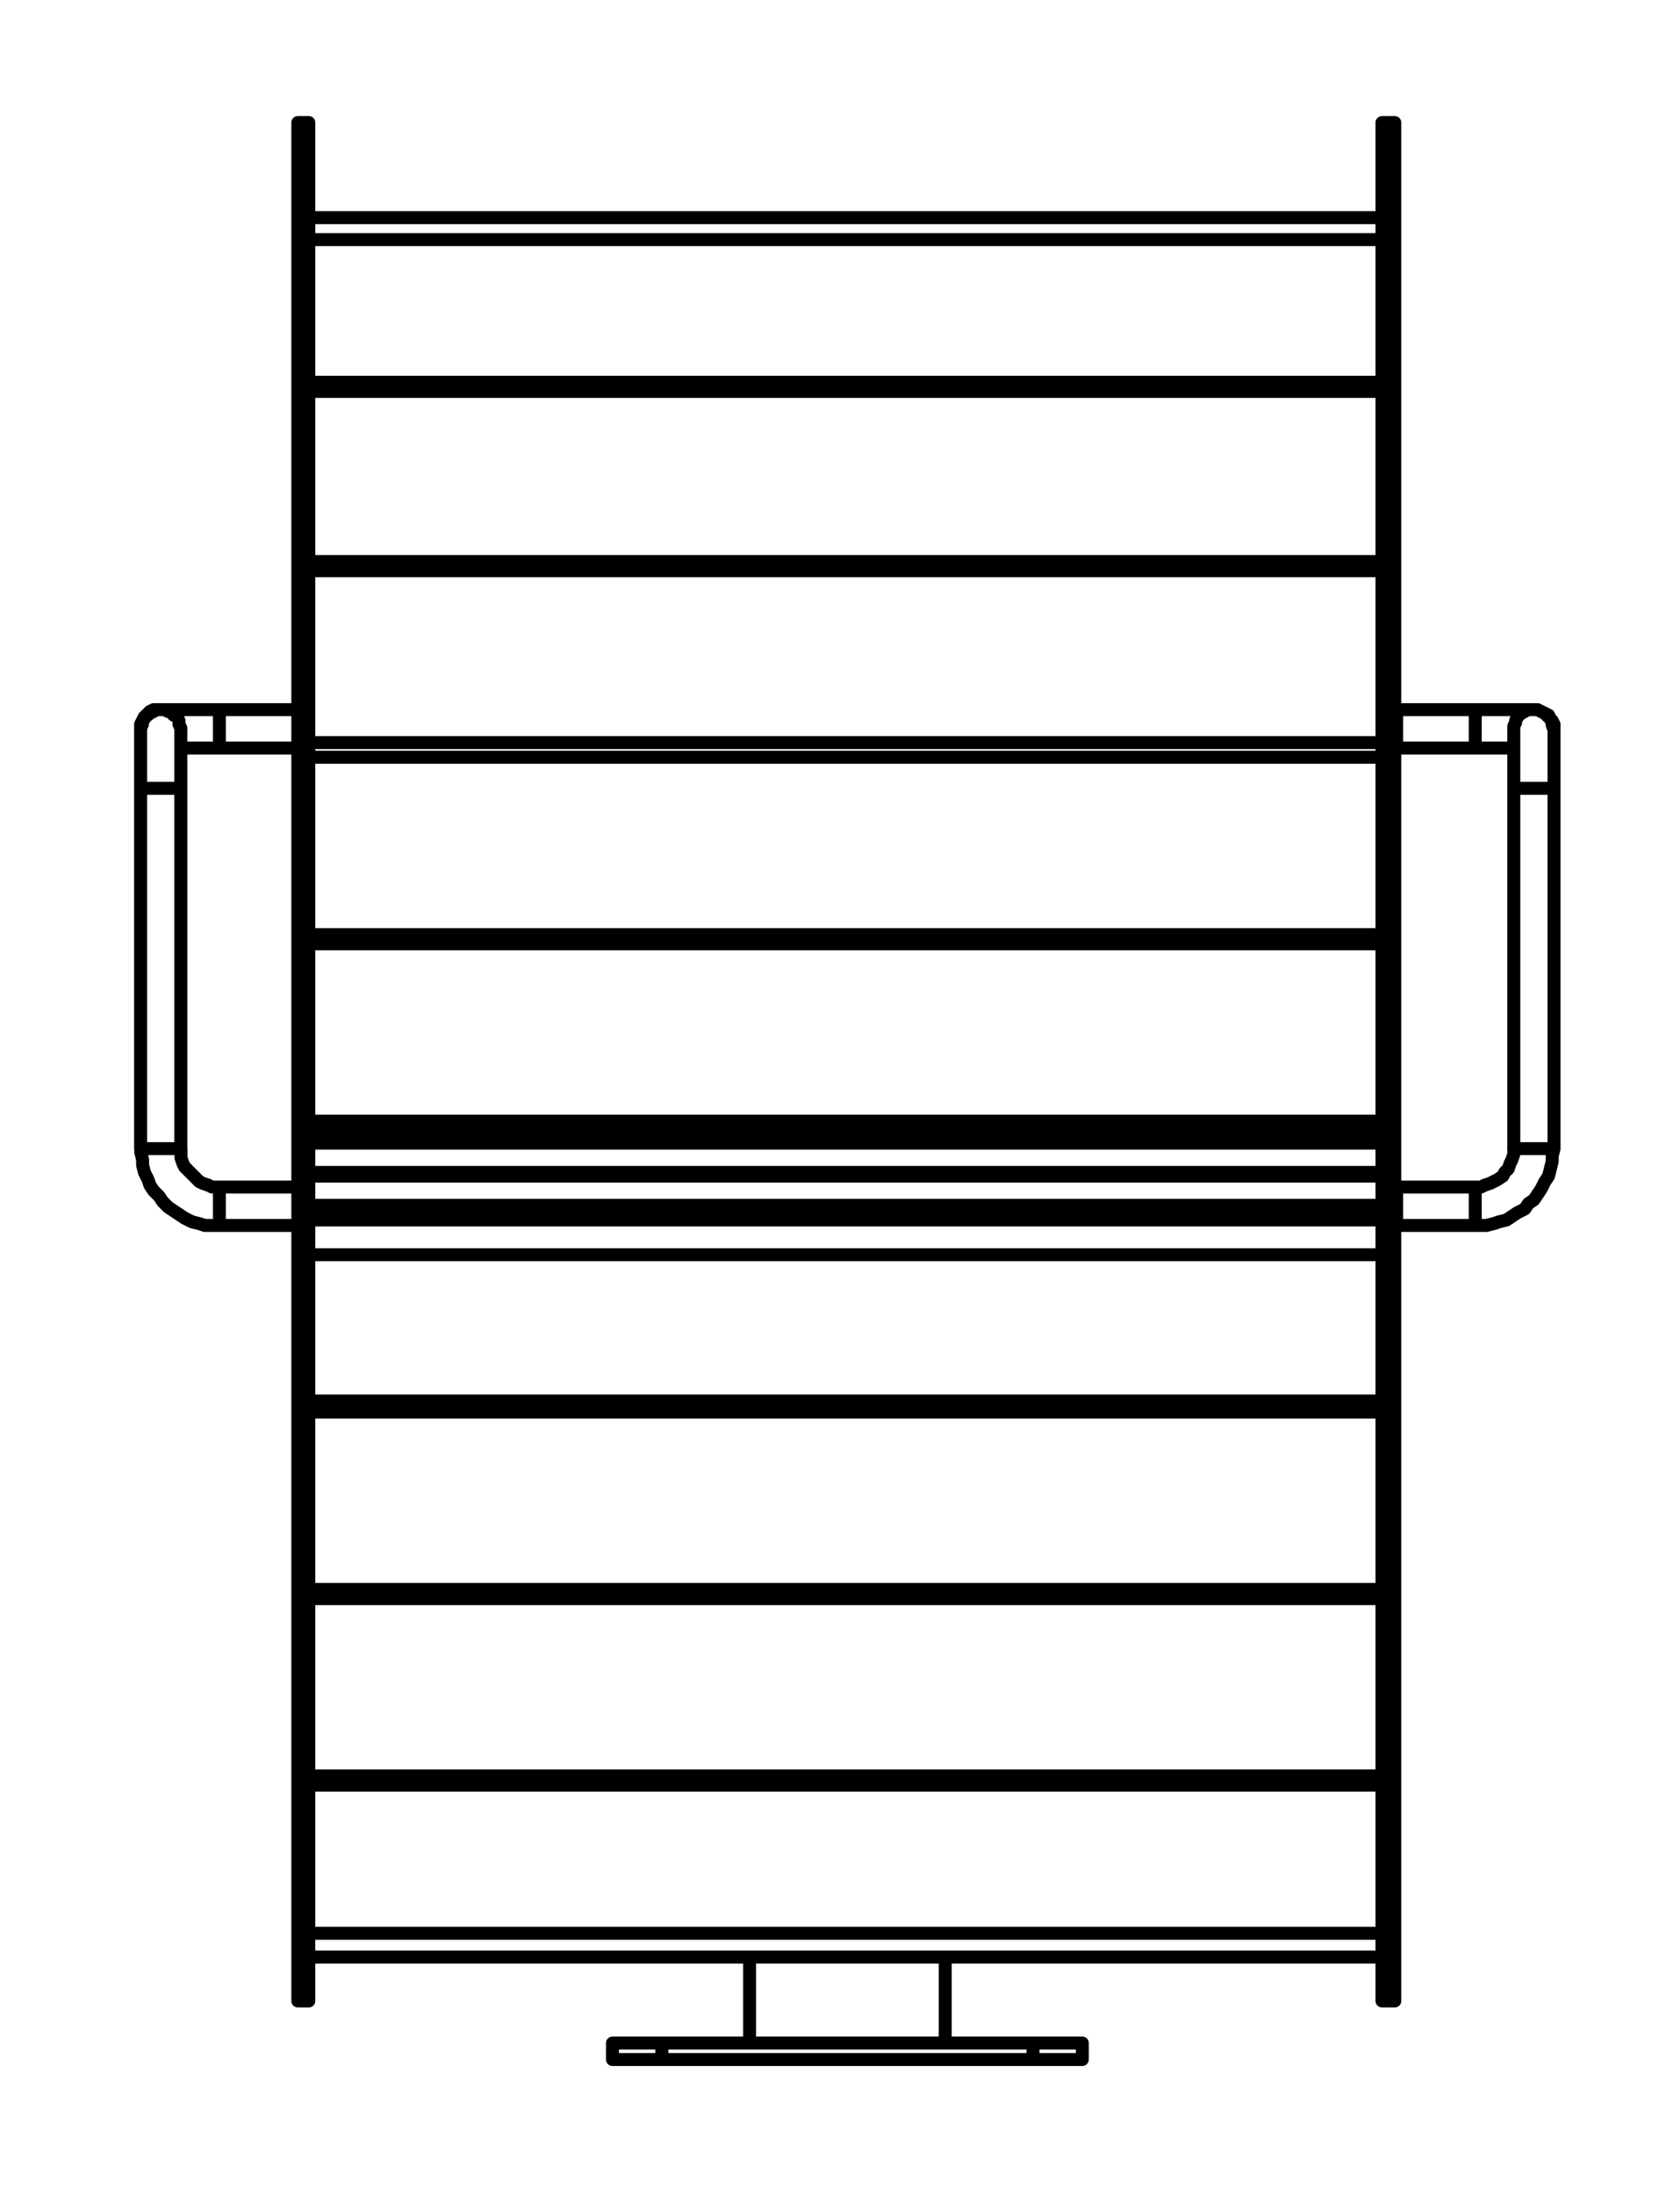 <?xml version="1.0" encoding="utf-8"?>
<!-- Generator: Adobe Illustrator 27.8.1, SVG Export Plug-In . SVG Version: 6.00 Build 0)  -->
<svg version="1.1" id="Lager_1" xmlns="http://www.w3.org/2000/svg" xmlns:xlink="http://www.w3.org/1999/xlink" x="0px" y="0px"
	 width="91.89px" height="120px" viewBox="0 0 91.89 120" style="enable-background:new 0 0 91.89 120;" xml:space="preserve">
<path style="fill:none;stroke:#000000;stroke-width:0.71;stroke-linecap:round;stroke-linejoin:round;" d="M12,40.9L12,40.9v-1.1
	 M12,39.8v-1 M8.8,38.8H8.4l-0.2,0.1L8.1,39l-0.2,0.2l-0.1,0.2v0.1l-0.1,0.2v0.2 M8.8,38.8H8.6l-0.2,0.1L8.2,39L8,39.1l-0.1,0.2
	l-0.1,0.1l-0.1,0.2v0.3 M8.8,38.8H8.6l-0.2,0.1L8.2,39L8,39.1l-0.1,0.2l-0.1,0.1l-0.1,0.2v0.3 M12,67L12,67v-1 M12,66v-1.1
	 M8.79,38.8h-0.2l-0.2,0.1h-0.2l-0.1,0.2l-0.2,0.1l-0.1,0.2v0.2l-0.1,0.2v0.1 M7.69,62.8h2.2 M9.89,43.1h-1.1 M8.79,43.1h-1.1
	 M16.89,105.7h58.7 M80.69,38.8L80.69,38.8v2.1 M84.99,39.9L84.99,39.9l-0.1-0.3v-0.2l-0.1-0.1l-0.1-0.2l-0.2-0.1l-0.2-0.1
	 M84.99,39.9L84.99,39.9l-0.1-0.3v-0.2l-0.1-0.1l-0.2-0.2l-0.1-0.1l-0.2-0.1l-0.2-0.1h-0.2 M80.69,64.9L80.69,64.9V67 M82.79,62.8
	H85 M85,43.1h-2.2 M74.1,66.2v-0.3 M18.5,65.9v0.3 M16.9,64.1h58.7 M75.6,64.3H16.89 M75.59,13.1h-58.7 M75.59,66.6h-58.7
	 M75.59,66.7h-58.7 M75.59,68.6h-58.7 M16.29,40.9L16.29,40.9v-2.1 M9.89,39.8L9.89,39.8l-0.1-0.2v-0.2l-0.1-0.2l-0.2-0.1l-0.1-0.2
	h-0.2L9,38.8H8.8 M75.6,51.6H16.89 M16.89,61.3h58.7 M16.89,97.1h58.7 M75.59,87.4h-58.7 M75.19,97.1L75.19,97.1 M17.49,97.1
	L17.49,97.1 M17.49,97.1h-0.6 M75.59,97.6h-58.7 M75.59,97.1h-0.4 M75.59,61.8h-58.7 M76.39,38.8L76.39,38.8v2.1 M76.39,64.9
	L76.39,64.9V67 M85,39.8l-0.1-0.2v-0.2l-0.1-0.1l-0.1-0.2L84.5,39l-0.2-0.1l-0.2-0.1h-0.6l-0.1,0.1L83.2,39L83,39.2l-0.1,0.2v0.1
	l-0.1,0.2v0.1 M33.5,111.7h2.7 M33.5,112.6h2.7 M33.5,111.7v0.9 M36.2,111.7h20.3 M36.2,112.6h20.3 M36.2,111.7v0.9 M56.5,111.7h2.7
	 M56.5,111.7v0.9 M56.5,112.6h2.7 M59.2,111.7v0.9 M16.89,8.6V6.7 M16.29,8.6V6.7 M16.89,60.4V8.6 M16.29,60.4V8.6 M16.29,8.6h0.6
	 M16.89,62.3L16.89,62.3v-1.9 M16.29,62.3L16.29,62.3v-1.9 M16.29,60.4h0.6 M16.89,109.4L16.89,109.4v-2.7 M16.29,109.4L16.29,109.4
	v-2.7 M16.29,109.4h0.6 M16.89,106.7V65 M16.29,106.7V65 M16.29,106.7h0.6 M16.89,65v-2.7 M16.29,65v-2.7 M16.29,65h0.6 M16.29,62.3
	h0.6 M16.89,30.7h58.7 M75.59,21.4h-58.7 M75.59,8.6V6.7 M76.29,8.6V6.7 M75.59,60.4V8.6 M76.29,60.4V8.6 M75.59,8.6h0.7
	 M75.59,62.3L75.59,62.3v-1.9 M76.29,62.3L76.29,62.3v-1.9 M75.59,60.4h0.7 M75.59,109.4L75.59,109.4v-2.7 M76.29,109.4L76.29,109.4
	v-2.7 M75.59,109.4h0.7 M75.59,106.7V65 M76.29,106.7V65 M75.59,106.7h0.7 M75.59,65v-2.7 M76.29,65v-2.7 M75.59,62.3h0.7 M75.59,65
	h0.7 M16.89,86.9h58.7 M75.59,77.2h-58.7 M17.49,66.2v-0.3 M75.19,65.9v0.3 M18.49,65.9h0.4l0.2,0.1h0.4 M73.09,66.1L73.09,66.1
	 M73.09,66h0.3l0.3-0.1h0.4 M19.49,66L19.49,66 M19.49,66.1h-0.2l-0.2,0.1h-0.6 M18.49,66.2h-1 M17.49,66.2L17.49,66.2 M75.19,66.2
	h-57.7 M75.19,66.2L75.19,66.2 M75.19,66.2h-1.1 M74.09,66.2h-0.8l-0.1-0.1h-0.1 M16.89,65.9h1.6 M18.49,65.9h55.6 M74.09,65.9h1.5
	 M75.59,31.2h-58.7 M16.89,40.6h58.7 M66.59,66.3h0.3 M66.89,66.3h-0.3 M66.59,66.5h0.3 M66.89,66.5h-0.3 M66.59,66.5h0.3
	 M66.89,66.5h-0.3 M25.79,66.5h0.3 M26.09,66.5h-0.3 M25.79,66.3h0.3 M26.09,66.3h-0.3 M26.09,66.5h-0.3 M25.79,66.5h0.3
	 M75.59,66.6h-58.7 M16.89,66.2h58.7 M16.89,20.9h58.7 M16.89,76.6h58.7 M75.59,41.4h-58.7 M16.89,51.1h58.7 M12,40.9h4.3
	 M16.3,38.8H12 M9.9,40.9H12 M8.8,38.8L8.8,38.8 M12,38.8H8.79 M8.79,38.8h-0.2l-0.2,0.1L8.19,39l-0.2,0.1l-0.1,0.2l-0.1,0.1
	l-0.1,0.2v0.3 M8.79,38.8L8.79,38.8 M8.79,38.8L8.79,38.8 M8.79,38.8L8.79,38.8 M12,67h4.3 M16.3,64.9H12 M7.7,62.8V63l0.1,0.4v0.3
	l0.1,0.4l0.2,0.4l0.1,0.3l0.2,0.3l0.3,0.3l0.2,0.3L9.2,66l0.3,0.2l0.3,0.2l0.3,0.2l0.4,0.2l0.4,0.1l0.3,0.1H12 M12,64.9h-0.4
	l-0.2-0.1l-0.3-0.1l-0.2-0.1l-0.2-0.2l-0.2-0.2L10.3,64l-0.2-0.2L10,63.6l-0.1-0.3v-0.5 M7.69,39.9L7.69,39.9v3.2 M9.89,43.1v-3.3
	 M9.89,62.8V43.1 M7.69,43.1v19.7 M76.29,70.8L76.29,70.8 M16.89,107h58.7 M80.69,38.8h-4.3 M76.39,40.9h4.3 M83.89,38.8h-3.2
	 M80.69,40.9h2.1 M84,38.8L84,38.8 M85,40v-0.4l-0.1-0.2l-0.1-0.1l-0.1-0.2 M83.9,38.8L83.9,38.8 M83.9,38.8L83.9,38.8 M83.9,38.8
	L83.9,38.8 M80.7,64.9h-4.3 M76.4,67h4.3 M82.8,62.8v0.3l-0.1,0.3l-0.1,0.2l-0.1,0.3l-0.2,0.2l-0.1,0.2l-0.3,0.2l-0.2,0.1l-0.2,0.1
	l-0.3,0.1L81,64.9h-0.3 M80.7,67h0.6l0.4-0.1l0.3-0.1l0.4-0.1l0.3-0.2l0.3-0.2l0.4-0.2l0.2-0.3l0.3-0.2l0.2-0.3l0.2-0.3l0.2-0.4
	l0.2-0.3l0.1-0.4l0.1-0.4v-0.3l0.1-0.4 M82.8,39.8L82.8,39.8v3.3 M85,43.1v-3.2 M85,62.8V43.1 M82.8,43.1v19.7 M16.89,6.7h-0.6
	 M76.29,76.1L76.29,76.1 M76.29,74.9L76.29,74.9 M76.29,6.7h-0.7 M76.29,66.1L76.29,66.1 M76.29,67.2L76.29,67.2 M41,107v4.7
	 M51.7,111.7V107 M75.6,62.5H16.89 M75.59,11.9h-58.7 M76.29,70.7L76.29,70.7 M75.59,66.6h-58.7"/>
</svg>
